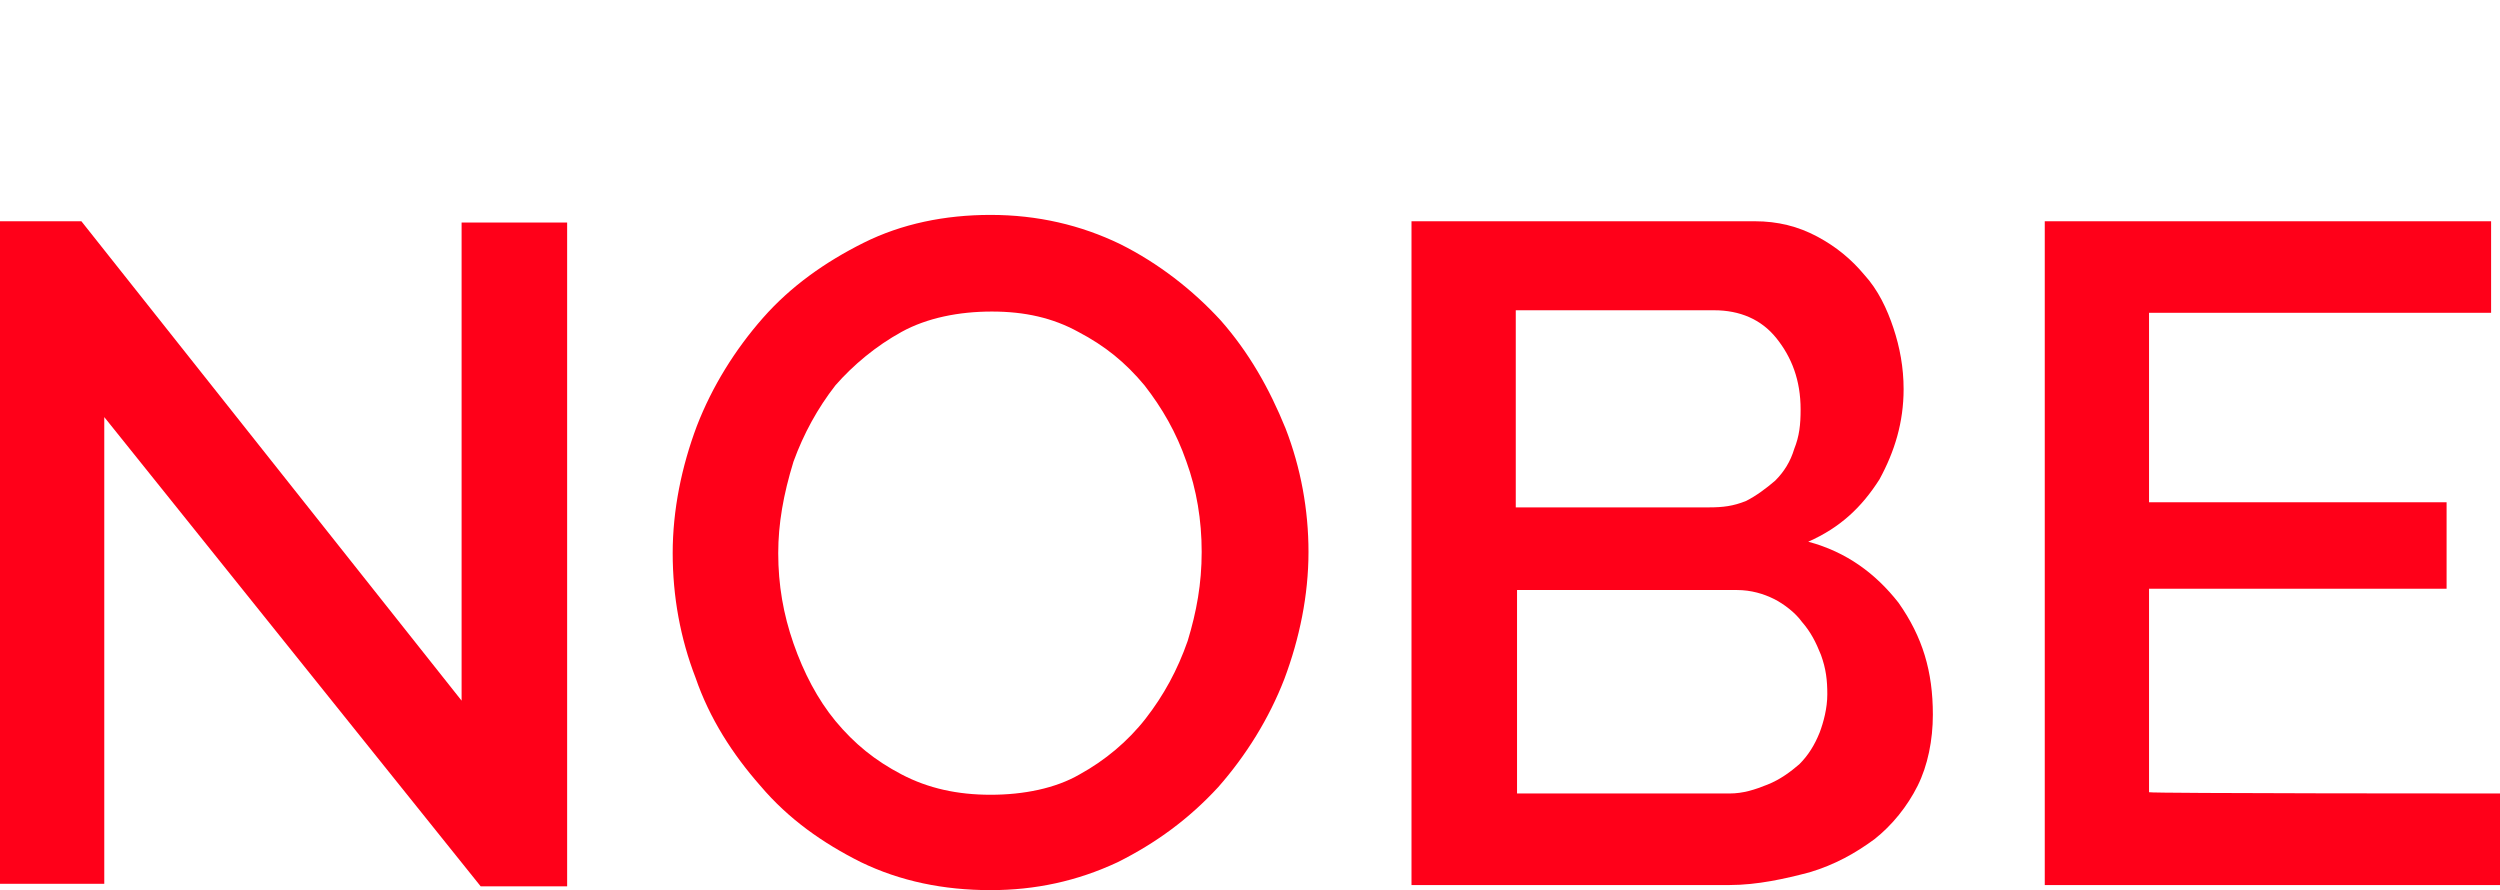 <?xml version="1.0" encoding="utf-8"?>
<!-- Generator: Adobe Illustrator 26.1.0, SVG Export Plug-In . SVG Version: 6.00 Build 0)  -->
<svg version="1.1" id="Слой_1" xmlns="http://www.w3.org/2000/svg" xmlns:xlink="http://www.w3.org/1999/xlink" x="0px" y="0px"
	 viewBox="0 0 196.6 70" style="enable-background:new 0 0 196.6 70;" xml:space="preserve">
<style type="text/css">
	.st0{fill:none;}
	.st1{fill:#FF0019;}
</style>
<rect y="0" class="st0" width="196.6" height="70"/>
<g>
	<path class="st1" d="M8.2,32.8v36.7H0V17.4h6.4l29.9,37.7V17.5h8.3v52.2h-6.8L8.2,32.8z"/>
	<path class="st1" d="M77.9,70c-3.7,0-7.1-0.7-10.2-2.2c-3-1.5-5.7-3.4-7.9-6c-2.2-2.5-4-5.3-5.1-8.5c-1.2-3.1-1.8-6.4-1.8-9.8
		c0-3.4,0.7-6.8,1.9-10c1.2-3.1,3-6,5.2-8.5s4.9-4.4,7.9-5.9c3-1.5,6.4-2.2,10-2.2c3.7,0,7.1,0.8,10.2,2.3c3,1.5,5.7,3.6,7.9,6
		c2.2,2.5,3.8,5.3,5.1,8.5c1.2,3.1,1.8,6.4,1.8,9.7c0,3.4-0.7,6.8-1.9,10c-1.2,3.1-3,6-5.2,8.5c-2.3,2.5-4.9,4.4-7.9,5.9
		C84.7,69.3,81.4,70,77.9,70z M61.2,43.5c0,2.5,0.4,4.8,1.2,7.1c0.8,2.3,1.9,4.4,3.3,6.1c1.5,1.8,3.1,3.1,5.2,4.2s4.4,1.6,7,1.6
		s5.1-0.5,7-1.6c2-1.1,3.8-2.6,5.2-4.4s2.5-3.8,3.3-6.1c0.7-2.3,1.1-4.5,1.1-7s-0.4-4.9-1.2-7.1c-0.8-2.3-1.9-4.2-3.3-6
		c-1.5-1.8-3.1-3.1-5.2-4.2c-2-1.1-4.2-1.6-6.8-1.6c-2.6,0-5.1,0.5-7.1,1.6c-2,1.1-3.8,2.6-5.2,4.2c-1.4,1.8-2.5,3.8-3.3,6
		C61.6,38.9,61.2,41.2,61.2,43.5z"/>
	<path class="st1" d="M152,56.2c0,2-0.4,4-1.2,5.6s-2,3.1-3.4,4.2c-1.5,1.1-3.1,2-5.1,2.6c-1.9,0.5-4.1,1-6.3,1h-25V17.4H138
		c1.8,0,3.4,0.4,4.9,1.2c1.5,0.8,2.7,1.8,3.7,3c1.1,1.2,1.8,2.7,2.3,4.2c0.5,1.5,0.8,3.1,0.8,4.8c0,2.6-0.7,4.9-1.9,7.1
		c-1.4,2.2-3.1,3.8-5.6,4.9c3,0.8,5.3,2.5,7.1,4.8C151.2,50.1,152,52.8,152,56.2z M119.2,24.5v15.4h15.2c1.1,0,1.9-0.1,2.9-0.5
		c0.8-0.4,1.6-1,2.3-1.6c0.7-0.7,1.2-1.5,1.5-2.5c0.4-1,0.5-1.9,0.5-3.1c0-2.3-0.7-4.1-1.9-5.6c-1.2-1.5-2.9-2.2-4.9-2.2h-15.6V24.5
		z M143.7,54.6c0-1.1-0.1-2-0.5-3.1c-0.4-1-0.8-1.8-1.5-2.6c-0.5-0.7-1.4-1.4-2.2-1.8c-0.8-0.4-1.8-0.7-2.9-0.7h-17.3v16h16.7
		c1.1,0,2-0.3,3-0.7c1-0.4,1.8-1,2.5-1.6c0.7-0.7,1.2-1.5,1.6-2.5C143.4,56.8,143.7,55.7,143.7,54.6z"/>
	<path class="st1" d="M196.6,62.4v7.2h-35.8V17.4h35.1v7.2H169v14.9h23.4v6.8H169v16C169,62.4,196.6,62.4,196.6,62.4z"/>
</g>
</svg>
